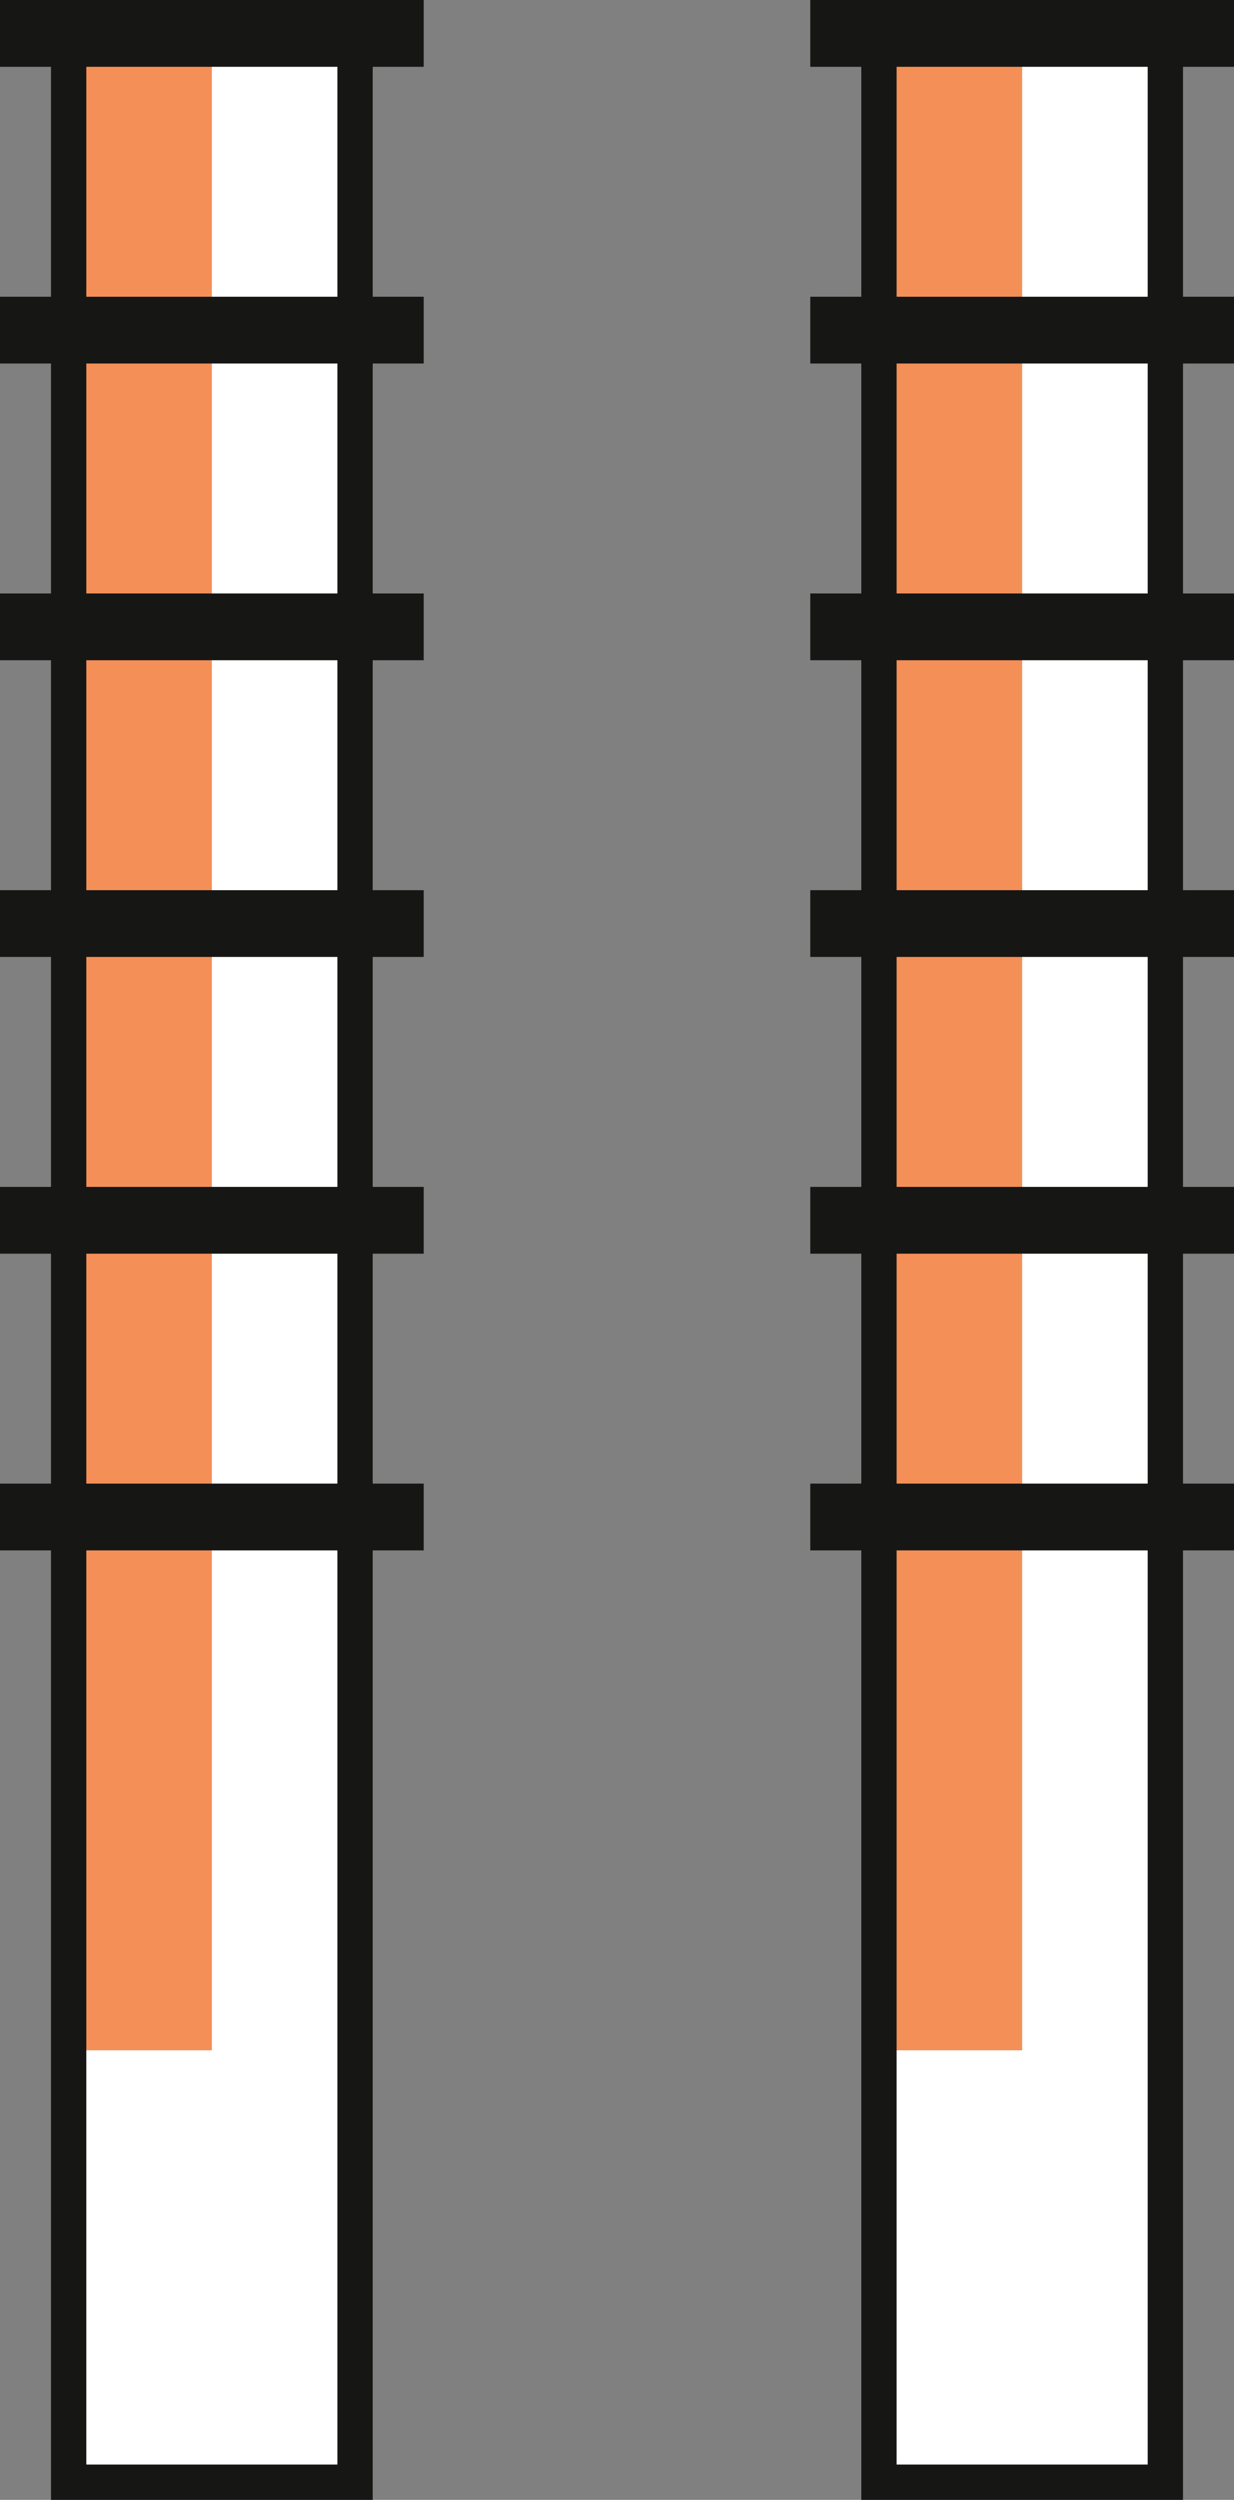 <svg id="Groupe_209" data-name="Groupe 209" xmlns="http://www.w3.org/2000/svg" width="52.425" height="106.187" viewBox="0 0 52.425 106.187">
  <rect x="0" y="0" width="52.425" height="106.187" fill="#808080" stroke="none"/>
  <g id="Groupe_207" data-name="Groupe 207" transform="translate(0)">
    <rect id="Rectangle_8" data-name="Rectangle 8" width="11.955" height="104.051" transform="translate(3.13 1.386)" fill="#fff"/>
    <rect id="Rectangle_9" data-name="Rectangle 9" width="6.084" height="85.916" transform="translate(2.917 1.175)" fill="#f49057"/>
    <path id="Tracé_194" data-name="Tracé 194" d="M39.134,26.474H33.049V130.524H45.216V26.474Z" transform="translate(-30.132 -25.088)" fill="none" stroke="#161615" stroke-miterlimit="10" stroke-width="1.5"/>
    <rect id="Rectangle_10" data-name="Rectangle 10" width="18.001" height="2.836" transform="translate(0 37.812)" fill="#161615"/>
    <rect id="Rectangle_11" data-name="Rectangle 11" width="18.001" height="2.837" transform="translate(0 50.416)" fill="#161615"/>
    <rect id="Rectangle_12" data-name="Rectangle 12" width="18.001" height="2.837" transform="translate(0 63.019)" fill="#161615"/>
    <rect id="Rectangle_13" data-name="Rectangle 13" width="18.001" height="2.838" fill="#161615"/>
    <rect id="Rectangle_14" data-name="Rectangle 14" width="18.001" height="2.836" transform="translate(0 12.605)" fill="#161615"/>
    <rect id="Rectangle_15" data-name="Rectangle 15" width="18.001" height="2.836" transform="translate(0 25.209)" fill="#161615"/>
  </g>
  <g id="Groupe_208" data-name="Groupe 208" transform="translate(34.424)">
    <rect id="Rectangle_16" data-name="Rectangle 16" width="11.955" height="104.051" transform="translate(3.13 1.386)" fill="#fff"/>
    <rect id="Rectangle_17" data-name="Rectangle 17" width="6.084" height="85.916" transform="translate(2.917 1.175)" fill="#f49057"/>
    <path id="Tracé_196" data-name="Tracé 196" d="M55.15,26.474H49.065V130.524H61.232V26.474Z" transform="translate(-46.148 -25.088)" fill="none" stroke="#161615" stroke-miterlimit="10" stroke-width="1.5"/>
    <rect id="Rectangle_18" data-name="Rectangle 18" width="18.001" height="2.836" transform="translate(0 37.812)" fill="#161615"/>
    <rect id="Rectangle_19" data-name="Rectangle 19" width="18.001" height="2.837" transform="translate(0 50.416)" fill="#161615"/>
    <rect id="Rectangle_20" data-name="Rectangle 20" width="18.001" height="2.837" transform="translate(0 63.019)" fill="#161615"/>
    <rect id="Rectangle_21" data-name="Rectangle 21" width="18.001" height="2.838" fill="#161615"/>
    <rect id="Rectangle_22" data-name="Rectangle 22" width="18.001" height="2.836" transform="translate(0 12.605)" fill="#161615"/>
    <rect id="Rectangle_23" data-name="Rectangle 23" width="18.001" height="2.836" transform="translate(0 25.209)" fill="#161615"/>
  </g>
</svg>
